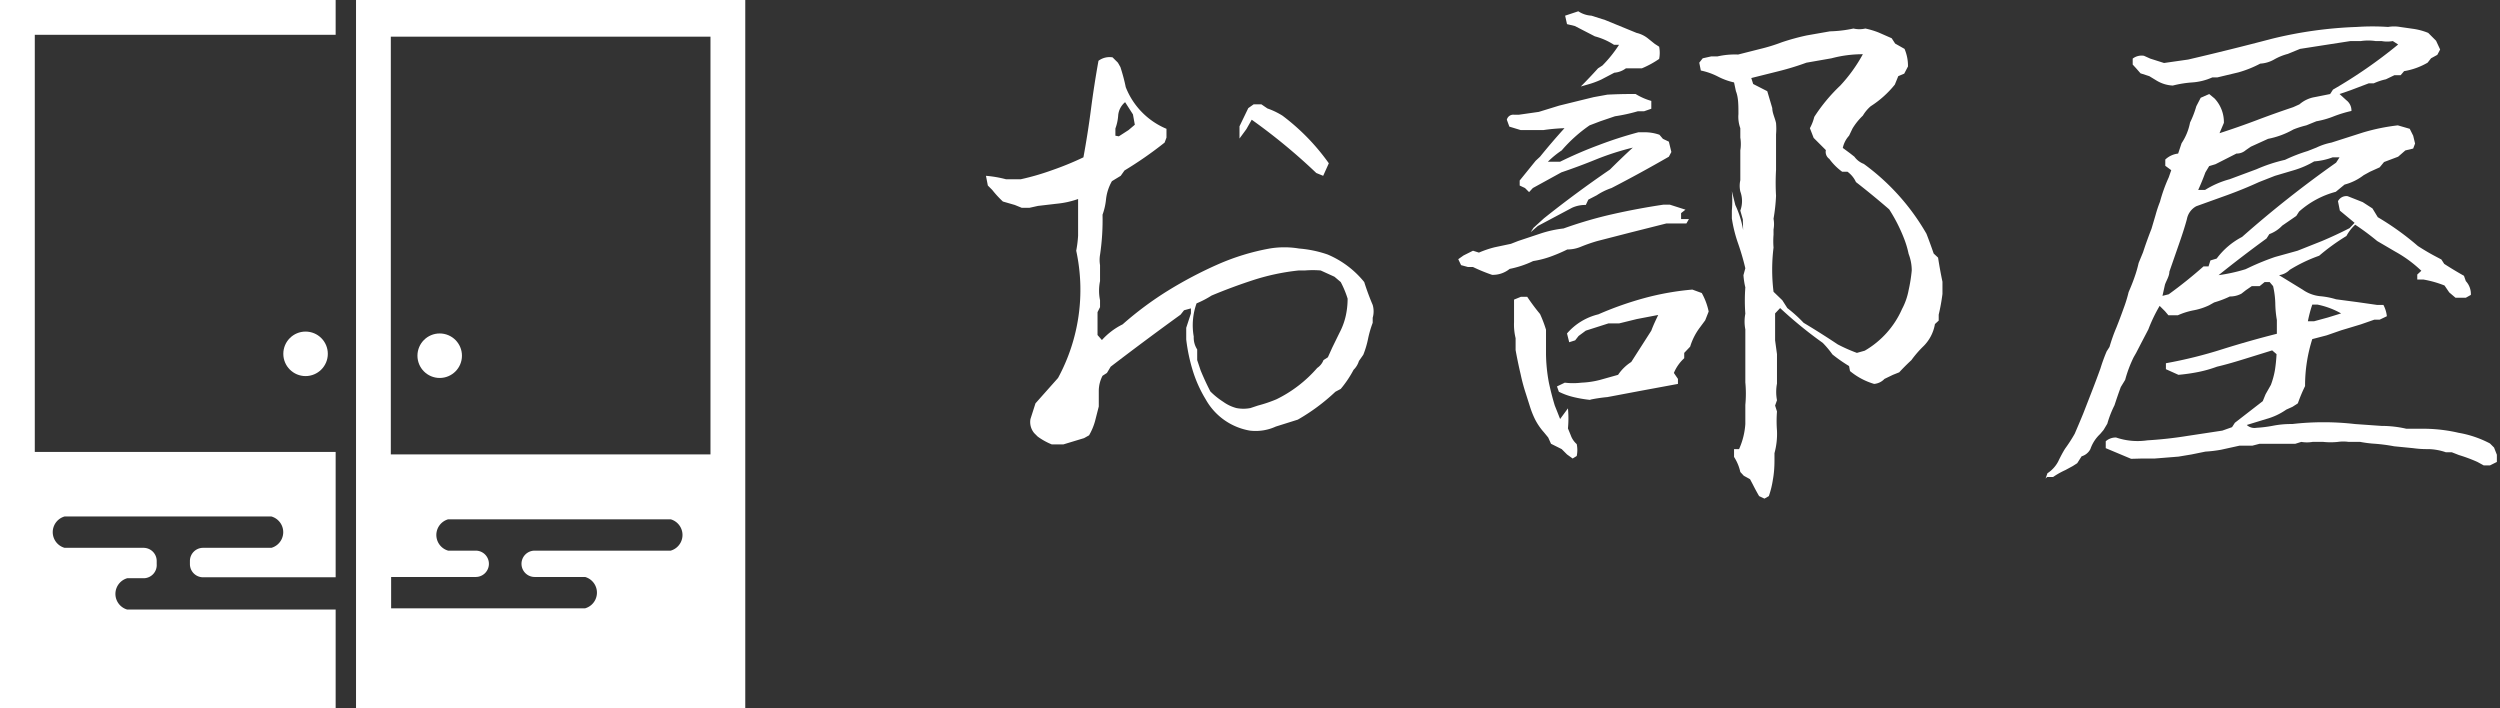 <svg xmlns="http://www.w3.org/2000/svg" viewBox="0 0 79.77 22.59"><rect x="0" y="0" width="79.77" height="22.59" fill="#333333" stroke="none"/><defs><style>.cls-1{fill:#fff;}</style></defs><title>nav_room</title><g id="レイヤー_2" data-name="レイヤー 2"><g id="レイヤー_1-2" data-name="レイヤー 1"><path class="cls-1" d="M33.56,14.18a2.07,2.07,0,0,1-.45-.25L33,13.82a.55.55,0,0,1-.12-.45l.16-.5.72-.81A5.9,5.9,0,0,0,34.34,8a3.67,3.67,0,0,0,.06-.48c0-.17,0-.33,0-.5l0-.67a2.84,2.84,0,0,1-.68.15l-.6.07-.27.06h-.25l-.22-.09L32,6.43a3.25,3.25,0,0,1-.34-.37l-.14-.14-.06-.31a3.65,3.65,0,0,1,.64.11h.27l.2,0a8,8,0,0,0,1-.29,9.62,9.62,0,0,0,1-.41q.14-.76.24-1.53t.24-1.55a.59.59,0,0,1,.45-.11l.17.17.08.14q.11.34.17.64a2.38,2.38,0,0,0,1.3,1.33v.28l-.06.16a12.13,12.13,0,0,1-1.28.89l-.12.17-.28.17a1.49,1.49,0,0,0-.19.59,2,2,0,0,1-.11.48,7.57,7.57,0,0,1-.08,1.28,1,1,0,0,0,0,.33c0,.1,0,.22,0,.34l0,.17a1.5,1.5,0,0,0,0,.61l0,.22-.08.16v.33l0,.23,0,.17.14.16a2.2,2.2,0,0,1,.66-.5,10.75,10.75,0,0,1,1.47-1.09,13.17,13.17,0,0,1,1.56-.82,7.35,7.35,0,0,1,1.66-.51,2.85,2.85,0,0,1,.94,0,3.66,3.66,0,0,1,.91.19A3,3,0,0,1,43.53,9q.12.38.27.73a.74.74,0,0,1,0,.41l0,.16a3.43,3.43,0,0,0-.15.52,2.94,2.94,0,0,1-.15.5l-.14.2a.66.66,0,0,1-.17.28,3.46,3.46,0,0,1-.41.61l-.17.09a6.32,6.32,0,0,1-1.2.89l-.7.22a1.54,1.54,0,0,1-.83.13,2,2,0,0,1-1.41-1,4.06,4.06,0,0,1-.41-.91,5.57,5.57,0,0,1-.21-1v-.37L38,10l0-.16-.22.06-.11.14q-1.12.81-2.23,1.66l-.12.2-.14.09a1.05,1.05,0,0,0-.12.47l0,.34,0,.17-.12.47a1.93,1.93,0,0,1-.19.45l-.16.09-.66.2-.16,0ZM35.7,4.35l.31-.2.2-.17-.06-.33-.25-.39a.62.62,0,0,0-.22.41,1.49,1.49,0,0,1-.09.43l0,.23Zm4.44,8.59a4.33,4.33,0,0,0,.59-.2,4.11,4.11,0,0,0,1.3-1,.53.53,0,0,0,.2-.25l.14-.09.14-.31.23-.47a2.2,2.2,0,0,0,.2-.54A2.56,2.56,0,0,0,43,9.53,3.05,3.05,0,0,0,42.78,9l-.2-.17-.44-.2a3.08,3.08,0,0,0-.5,0h-.2a7.1,7.1,0,0,0-1.43.3q-.68.22-1.35.5a3.06,3.06,0,0,1-.48.25,2.07,2.07,0,0,0-.09,1.06.69.69,0,0,0,.11.41l0,.34.11.33q.14.34.31.67a2.43,2.43,0,0,0,.41.33,1.28,1.28,0,0,0,.42.2,1.17,1.17,0,0,0,.45,0Zm2.08-7.33L42,5.52a18.67,18.67,0,0,0-2.06-1.7l-.17.3-.22.3,0-.39.28-.58L40,3.33l.25,0,.19.13a2.37,2.37,0,0,1,.48.23A6.86,6.86,0,0,1,42.4,5.21Z"/><path class="cls-1" d="M47.61,8.77A5.52,5.52,0,0,1,47,8.52l-.16,0-.22-.06-.09-.19.17-.12L47,8l.19.06a3.24,3.24,0,0,1,.5-.17l.52-.11.23-.09.72-.24a3.59,3.59,0,0,1,.73-.16,13.32,13.32,0,0,1,1.58-.46q.8-.18,1.61-.3l.2,0,.5.16-.14.11,0,.19.25,0-.08.14-.19,0-.2,0-.25,0-1.15.29-1.05.27a5.3,5.3,0,0,0-.52.18,1.11,1.11,0,0,1-.44.09,5.13,5.13,0,0,1-.54.23,3,3,0,0,1-.55.14,3.14,3.14,0,0,1-.75.25A.85.85,0,0,1,47.61,8.77Zm1.23-1.36.09-.14.33-.3q1-.8,2.11-1.56.36-.36.73-.7a8.57,8.57,0,0,0-1.18.38q-.54.22-1.1.41L48.91,6l-.12.13L48.66,6l-.17-.08,0-.16L49,5.13,49.14,5q.38-.47.78-.91a6,6,0,0,0-.67.06l-.73,0-.36-.11-.08-.22a.21.21,0,0,1,.22-.16l.17,0,.63-.09.65-.2.65-.16.45-.11.44-.08Q51.69,3,52,3l.19,0a2,2,0,0,0,.5.22l0,.25-.23.08h-.2a5.45,5.45,0,0,1-.73.16l-.47.16L50.72,4a4.66,4.66,0,0,0-.89.8,2.92,2.92,0,0,0-.44.36l.39,0q.61-.3,1.23-.53a12.66,12.66,0,0,1,1.27-.41l.19,0a1.44,1.44,0,0,1,.48.08l.11.13.19.09.08.33L53.25,5q-.92.53-1.83,1a2,2,0,0,0-.47.23l-.27.14-.08.17a1,1,0,0,0-.44.09l-1.09.58Zm1.34,7.22L50,14.5l-.17-.17-.34-.17-.09-.2-.14-.17a1.94,1.94,0,0,1-.28-.41,2.82,2.82,0,0,1-.16-.4l-.13-.41a5.91,5.91,0,0,1-.17-.63q-.09-.38-.16-.77l0-.16,0-.22a1.83,1.83,0,0,1-.05-.51c0-.17,0-.35,0-.52l0-.2.22-.09.2,0a6.66,6.66,0,0,0,.41.55,4,4,0,0,1,.19.5l0,.53,0,.25a5.32,5.32,0,0,0,.09.9q.08.38.19.74l.08.2.09.23.25-.34a3.34,3.34,0,0,1,0,.64l.09.22a.67.67,0,0,0,.19.28.94.94,0,0,1,0,.38Zm.56-1.87a3.91,3.91,0,0,1-.53-.09,2.21,2.21,0,0,1-.47-.17l-.06-.17.25-.12a2.19,2.19,0,0,0,.53,0,2.77,2.77,0,0,0,.6-.09l.57-.16a1.43,1.43,0,0,1,.42-.41l.64-1c.07-.19.15-.35.22-.5l-.68.13-.57.14-.34,0-.72.23-.23.17-.11.14-.19.06L50,10.64a1.91,1.91,0,0,1,1-.61,10.65,10.65,0,0,1,1.51-.53A8.67,8.67,0,0,1,54,9.24l.3.11a2.06,2.06,0,0,1,.22.59l-.11.28-.17.23a1.94,1.94,0,0,0-.31.61l-.19.2,0,.17a1.32,1.32,0,0,0-.33.47l.13.19,0,.16-1.19.22-1.06.2A5,5,0,0,0,50.75,12.75Zm-.3-10q.28-.28.55-.58l.14-.09a4,4,0,0,0,.53-.66l-.16,0a2.11,2.11,0,0,0-.61-.27L50.25.83,50,.77,49.94.5l.42-.14a.84.84,0,0,0,.42.14l.44.14,1,.41a.91.91,0,0,1,.38.19l.2.16.14.09a1,1,0,0,1,0,.39,3,3,0,0,1-.55.3l-.2,0-.31,0a.71.71,0,0,1-.37.14l-.42.22a2.81,2.81,0,0,1-.44.16ZM56.3,15.91l-.17-.08c-.07-.12-.14-.25-.2-.37l-.09-.17-.2-.11-.11-.12a1.45,1.45,0,0,0-.2-.48l0-.25.16,0a2.32,2.32,0,0,0,.2-.8l0-.31v-.3a3.81,3.81,0,0,0,0-.72l0-.23q0-.2,0-.42l0-.23v-.81a1.31,1.31,0,0,1,0-.5,5.66,5.66,0,0,1,0-.84,2.33,2.33,0,0,1-.06-.39l.06-.22a7.77,7.77,0,0,0-.23-.79,4.38,4.38,0,0,1-.2-.8l0-.25a3.65,3.65,0,0,0,0-.62l.11.44a3.08,3.08,0,0,1,.25.8L55.61,7l-.08-.28a.88.88,0,0,0,0-.61.83.83,0,0,1,0-.36V4.8a1.29,1.29,0,0,0,0-.41l0-.3a1.06,1.06,0,0,1-.06-.45c0-.28,0-.53-.08-.73l-.06-.28a2.1,2.1,0,0,1-.52-.19,2.15,2.15,0,0,0-.54-.19L54.22,2l.11-.14.27-.06.2,0a2.53,2.53,0,0,1,.66-.06l.71-.18a5.5,5.5,0,0,0,.68-.21,7.27,7.27,0,0,1,.8-.22L58.39,1a4,4,0,0,0,.75-.09.83.83,0,0,0,.38,0,2.63,2.63,0,0,1,.43.13l.41.18.11.17.3.17a1.39,1.39,0,0,1,.11.56l-.12.23-.19.08-.11.27a3.2,3.2,0,0,1-.77.69,1.21,1.21,0,0,0-.25.3,2,2,0,0,0-.33.41L59,4.33a.83.83,0,0,0-.2.39l.23.17.14.11a.66.66,0,0,0,.3.23,7.16,7.16,0,0,1,2,2.23q.12.31.23.63l.14.13q.06.39.14.77l0,.39a6.16,6.16,0,0,1-.12.66l0,.19-.12.11a1.3,1.3,0,0,1-.39.73,3.36,3.36,0,0,0-.36.42c-.14.13-.27.26-.39.39l-.2.08-.27.13a.51.51,0,0,1-.33.16,2.17,2.17,0,0,1-.77-.41L59,11.68a4.76,4.76,0,0,1-.53-.37,3.07,3.07,0,0,0-.31-.37A13.48,13.48,0,0,1,56.8,9.83l-.16.17v.86l.06.44q0,.34,0,.58l0,.17,0,.19a1.42,1.42,0,0,0,0,.53l-.06.17.06.19a3.88,3.88,0,0,0,0,.61,2.35,2.35,0,0,1-.08.72l0,.23q0,.34-.05.61a2.88,2.88,0,0,1-.13.53Zm3.2-4.72a2.87,2.87,0,0,0,1.19-1.33,2.08,2.08,0,0,0,.21-.6A5,5,0,0,0,61,8.63q0-.27-.1-.53a3,3,0,0,0-.15-.5,5.15,5.15,0,0,0-.47-.92q-.52-.45-1.06-.87a.84.84,0,0,0-.27-.33l-.17,0a1.86,1.86,0,0,1-.41-.41.27.27,0,0,1-.11-.28l-.12-.12-.27-.27-.12-.31a1.51,1.51,0,0,0,.14-.36,5.4,5.4,0,0,1,.83-1,4.91,4.91,0,0,0,.72-1,3.87,3.87,0,0,0-1,.13L57.64,2a8.79,8.79,0,0,1-.88.27l-.88.22.06.19.45.23.16.54c0,.16.09.32.12.48a2.09,2.09,0,0,1,0,.36l0,.16,0,.28c0,.24,0,.47,0,.69a7.17,7.17,0,0,0,0,.83,5.74,5.74,0,0,1-.08.73.93.93,0,0,1,0,.34l0,.17a2.55,2.55,0,0,0,0,.41,5.77,5.77,0,0,0,0,1.41l.28.27.16.25a4.57,4.57,0,0,1,.52.47q.55.33,1.09.69a5.12,5.12,0,0,0,.61.27Z"/><path class="cls-1" d="M65.27,15.27l.06-.17a1,1,0,0,0,.34-.37q.12-.25.22-.41a4.92,4.92,0,0,0,.31-.48c.09-.21.18-.42.27-.64l.28-.72q.14-.36.27-.72a5.5,5.5,0,0,1,.2-.55l.09-.14a5.5,5.5,0,0,1,.22-.62q.12-.3.23-.61a4.21,4.21,0,0,0,.16-.52q.11-.25.19-.48a3.82,3.82,0,0,0,.13-.45l.14-.34q.12-.37.27-.75l.13-.44q.06-.22.14-.42a5,5,0,0,1,.28-.78l.08-.23-.19-.14,0-.2a.72.72,0,0,1,.41-.19l.11-.33a1.79,1.79,0,0,0,.27-.66,3.12,3.12,0,0,0,.2-.52l.14-.27L70.49,3l.17.14a1.1,1.1,0,0,1,.3.78l-.14.33q.62-.2,1.2-.42t1.15-.41l.2-.09a1,1,0,0,1,.48-.23L74.35,3l.09-.14a15.34,15.34,0,0,0,2.08-1.44l-.17-.11a1,1,0,0,1-.36,0l-.19,0a1.63,1.63,0,0,0-.47,0H75l-.84.13-.77.12L73,1.72a1.81,1.81,0,0,0-.44.18,1,1,0,0,1-.44.13,3.54,3.54,0,0,1-.7.28l-.67.16-.16,0a1.88,1.88,0,0,1-.64.16,3.43,3.43,0,0,0-.62.1,1.1,1.1,0,0,1-.52-.16l-.23-.14-.28-.09-.14-.16-.11-.12,0-.19a.47.47,0,0,1,.36-.09l.2.09.44.14.77-.11q1.33-.31,2.66-.66A13.2,13.2,0,0,1,75.2.86a7.39,7.39,0,0,1,1,0,1.11,1.11,0,0,1,.38,0L77,.92a2,2,0,0,1,.48.13l.25.25.13.28-.09.17-.2.11L77.46,2a2.21,2.21,0,0,1-.75.27l-.11.13-.2,0-.27.13a1.92,1.92,0,0,0-.39.13l-.16,0L75,2.88,74.65,3l.22.2a.41.41,0,0,1,.16.34,4,4,0,0,0-.56.17,2.81,2.81,0,0,1-.56.16L73.59,4a3.05,3.05,0,0,0-.41.13,2.66,2.66,0,0,1-.81.3l-.55.25-.16.11a.44.44,0,0,1-.3.11l-.67.34-.2.06-.12.2q-.11.3-.23.56l.22,0a2.89,2.89,0,0,1,.78-.34L72,5.4a5.06,5.06,0,0,1,.91-.3,5.18,5.18,0,0,1,.72-.28l.28-.11a2,2,0,0,1,.48-.16l1-.32A6.36,6.36,0,0,1,76.51,4l.38.11.11.22.06.25L77,4.74l-.25.06L76.52,5l-.45.17-.14.17-.31.14-.2.11a1.71,1.71,0,0,1-.61.3l-.28.23a2.86,2.86,0,0,0-1.17.63l-.09.14-.45.31a1.06,1.06,0,0,1-.41.27l-.09.14q-.77.56-1.53,1.17a5.32,5.32,0,0,0,.86-.19l.17-.08a8.13,8.13,0,0,1,.77-.31L73.31,8l.78-.31q.45-.19.88-.41l.16-.17-.47-.39-.06-.3a.3.3,0,0,1,.31-.16l.48.19.17.11.14.09.17.28a8.77,8.77,0,0,1,1.28.92q.31.2.58.34l.17.09.09.14q.31.2.63.38l.06.17a.6.6,0,0,1,.16.44l-.16.09-.33,0-.2-.17L78,9.11a3.4,3.4,0,0,0-.67-.19l-.2,0,0-.16.13-.12a4,4,0,0,0-.83-.61l-.58-.34a8.19,8.19,0,0,0-.7-.52,1.35,1.35,0,0,0-.28.36,6.68,6.68,0,0,0-.87.63,4.87,4.87,0,0,0-.94.45.59.59,0,0,1-.34.17l.44.27.31.19a1.18,1.18,0,0,0,.55.21,2.47,2.47,0,0,1,.52.1l.68.09.63.09.2,0a1,1,0,0,1,.11.36l-.23.11-.17,0-.43.15-.43.13-.2.06-.46.16-.46.12a4.91,4.91,0,0,0-.23,1.5,4.82,4.82,0,0,0-.23.55l-.17.11-.2.09a2.05,2.05,0,0,1-.64.3l-.62.19a.36.36,0,0,0,.31.09,4,4,0,0,0,.55-.07,3,3,0,0,1,.59-.05,8.75,8.75,0,0,1,2,0l.85.06q.4,0,.79.09l.2,0,.33,0q.58,0,1.14.13a3.36,3.36,0,0,1,1,.34l.13.13.09.23,0,.23-.22.11h-.2l-.2-.11a4.9,4.9,0,0,0-.59-.22l-.23-.09-.19,0a1.82,1.82,0,0,0-.56-.1A3.13,3.13,0,0,1,77,14.3l-.61-.06a5.56,5.56,0,0,0-.6-.08,3.67,3.67,0,0,1-.48-.06l-.2,0-.17,0a1.19,1.19,0,0,0-.34,0,2.23,2.23,0,0,1-.47,0l-.34,0a1.05,1.05,0,0,1-.36,0l-.19.06-.2,0h-.2l-.55,0H72.1l-.23.06-.16,0-.25,0-.59.13a4.18,4.18,0,0,1-.5.06l-.44.09-.42.07-.75.06-.19,0-.2,0L68,14.64l-.81-.34,0-.22a.48.48,0,0,1,.33-.12,2.14,2.14,0,0,0,1,.09,12.68,12.68,0,0,0,1.27-.14l1.12-.17.31-.11.09-.14.89-.69.09-.22.17-.3a2.61,2.61,0,0,0,.13-.48,4.85,4.85,0,0,0,.05-.5l-.14-.12-.87.27c-.29.09-.59.18-.89.25a4,4,0,0,1-.6.17,5.8,5.8,0,0,1-.63.09l-.2-.09-.2-.09,0-.19a14.31,14.31,0,0,0,1.81-.45q.86-.27,1.73-.49l0-.22,0-.22a3.35,3.35,0,0,1-.05-.53,2.74,2.74,0,0,0-.07-.55L72.42,9,72.26,9l-.16.13-.25,0-.19.13-.14.11a.77.77,0,0,1-.37.09,3.23,3.23,0,0,1-.5.19l-.16.09a2,2,0,0,1-.49.16,2.31,2.31,0,0,0-.51.16l-.3,0-.11-.13-.17-.17a4.9,4.9,0,0,0-.36.75l-.23.44-.16.31-.08.14a4,4,0,0,0-.27.72l-.14.23q-.11.3-.2.58a3.3,3.3,0,0,0-.23.59l-.12.2-.11.13a1.18,1.18,0,0,0-.31.48.46.46,0,0,1-.28.23l-.14.22-.14.09L65.9,15a2.52,2.52,0,0,0-.39.22l-.19,0ZM69.2,9.39q.58-.42,1.11-.89l.16,0,.06-.19.2-.06a2.36,2.36,0,0,1,.81-.69,34.74,34.74,0,0,1,3-2.37l.11-.17-.22,0a2.13,2.13,0,0,1-.59.13,2.83,2.83,0,0,1-.61.27l-.64.19-.23.09-.28.11q-.48.22-1,.41l-1,.36a.59.59,0,0,0-.3.41q-.08.3-.24.76t-.32.92c0,.14-.09.27-.14.41L69,9.44Zm4.64.86.44-.12L74.7,10a2.56,2.56,0,0,0-.75-.28h-.17a4.07,4.07,0,0,0-.14.53Z"/><circle class="cls-1" cx="9.75" cy="11.29" r="0.71"/><path class="cls-1" d="M10.71,1.11V0H0V22.59H10.71V19.45H4.06a.52.52,0,0,1,0-1H4.6A.42.42,0,0,0,5,18V17.9a.42.42,0,0,0-.42-.42H2.06a.52.52,0,0,1,0-1h6.6a.52.52,0,0,1,0,1H6.48a.42.42,0,0,0-.42.42V18a.42.42,0,0,0,.42.42h4.23v-4H1.11V1.11Z"/><circle class="cls-1" cx="14.03" cy="11.35" r="0.71"/><path class="cls-1" d="M11.36,0V22.59H23.78V0Zm1.11,1.17h10.2V14.5H12.47Zm2.71,16.4H14.3a.52.52,0,0,1,0-1h7.1a.52.52,0,0,1,0,1H17.06a.42.42,0,0,0-.42.42v0a.42.42,0,0,0,.42.42h1.61a.52.52,0,0,1,0,1H12.48v-1h2.7A.42.42,0,0,0,15.6,18v0A.42.42,0,0,0,15.18,17.57Z"/></g></g></svg>